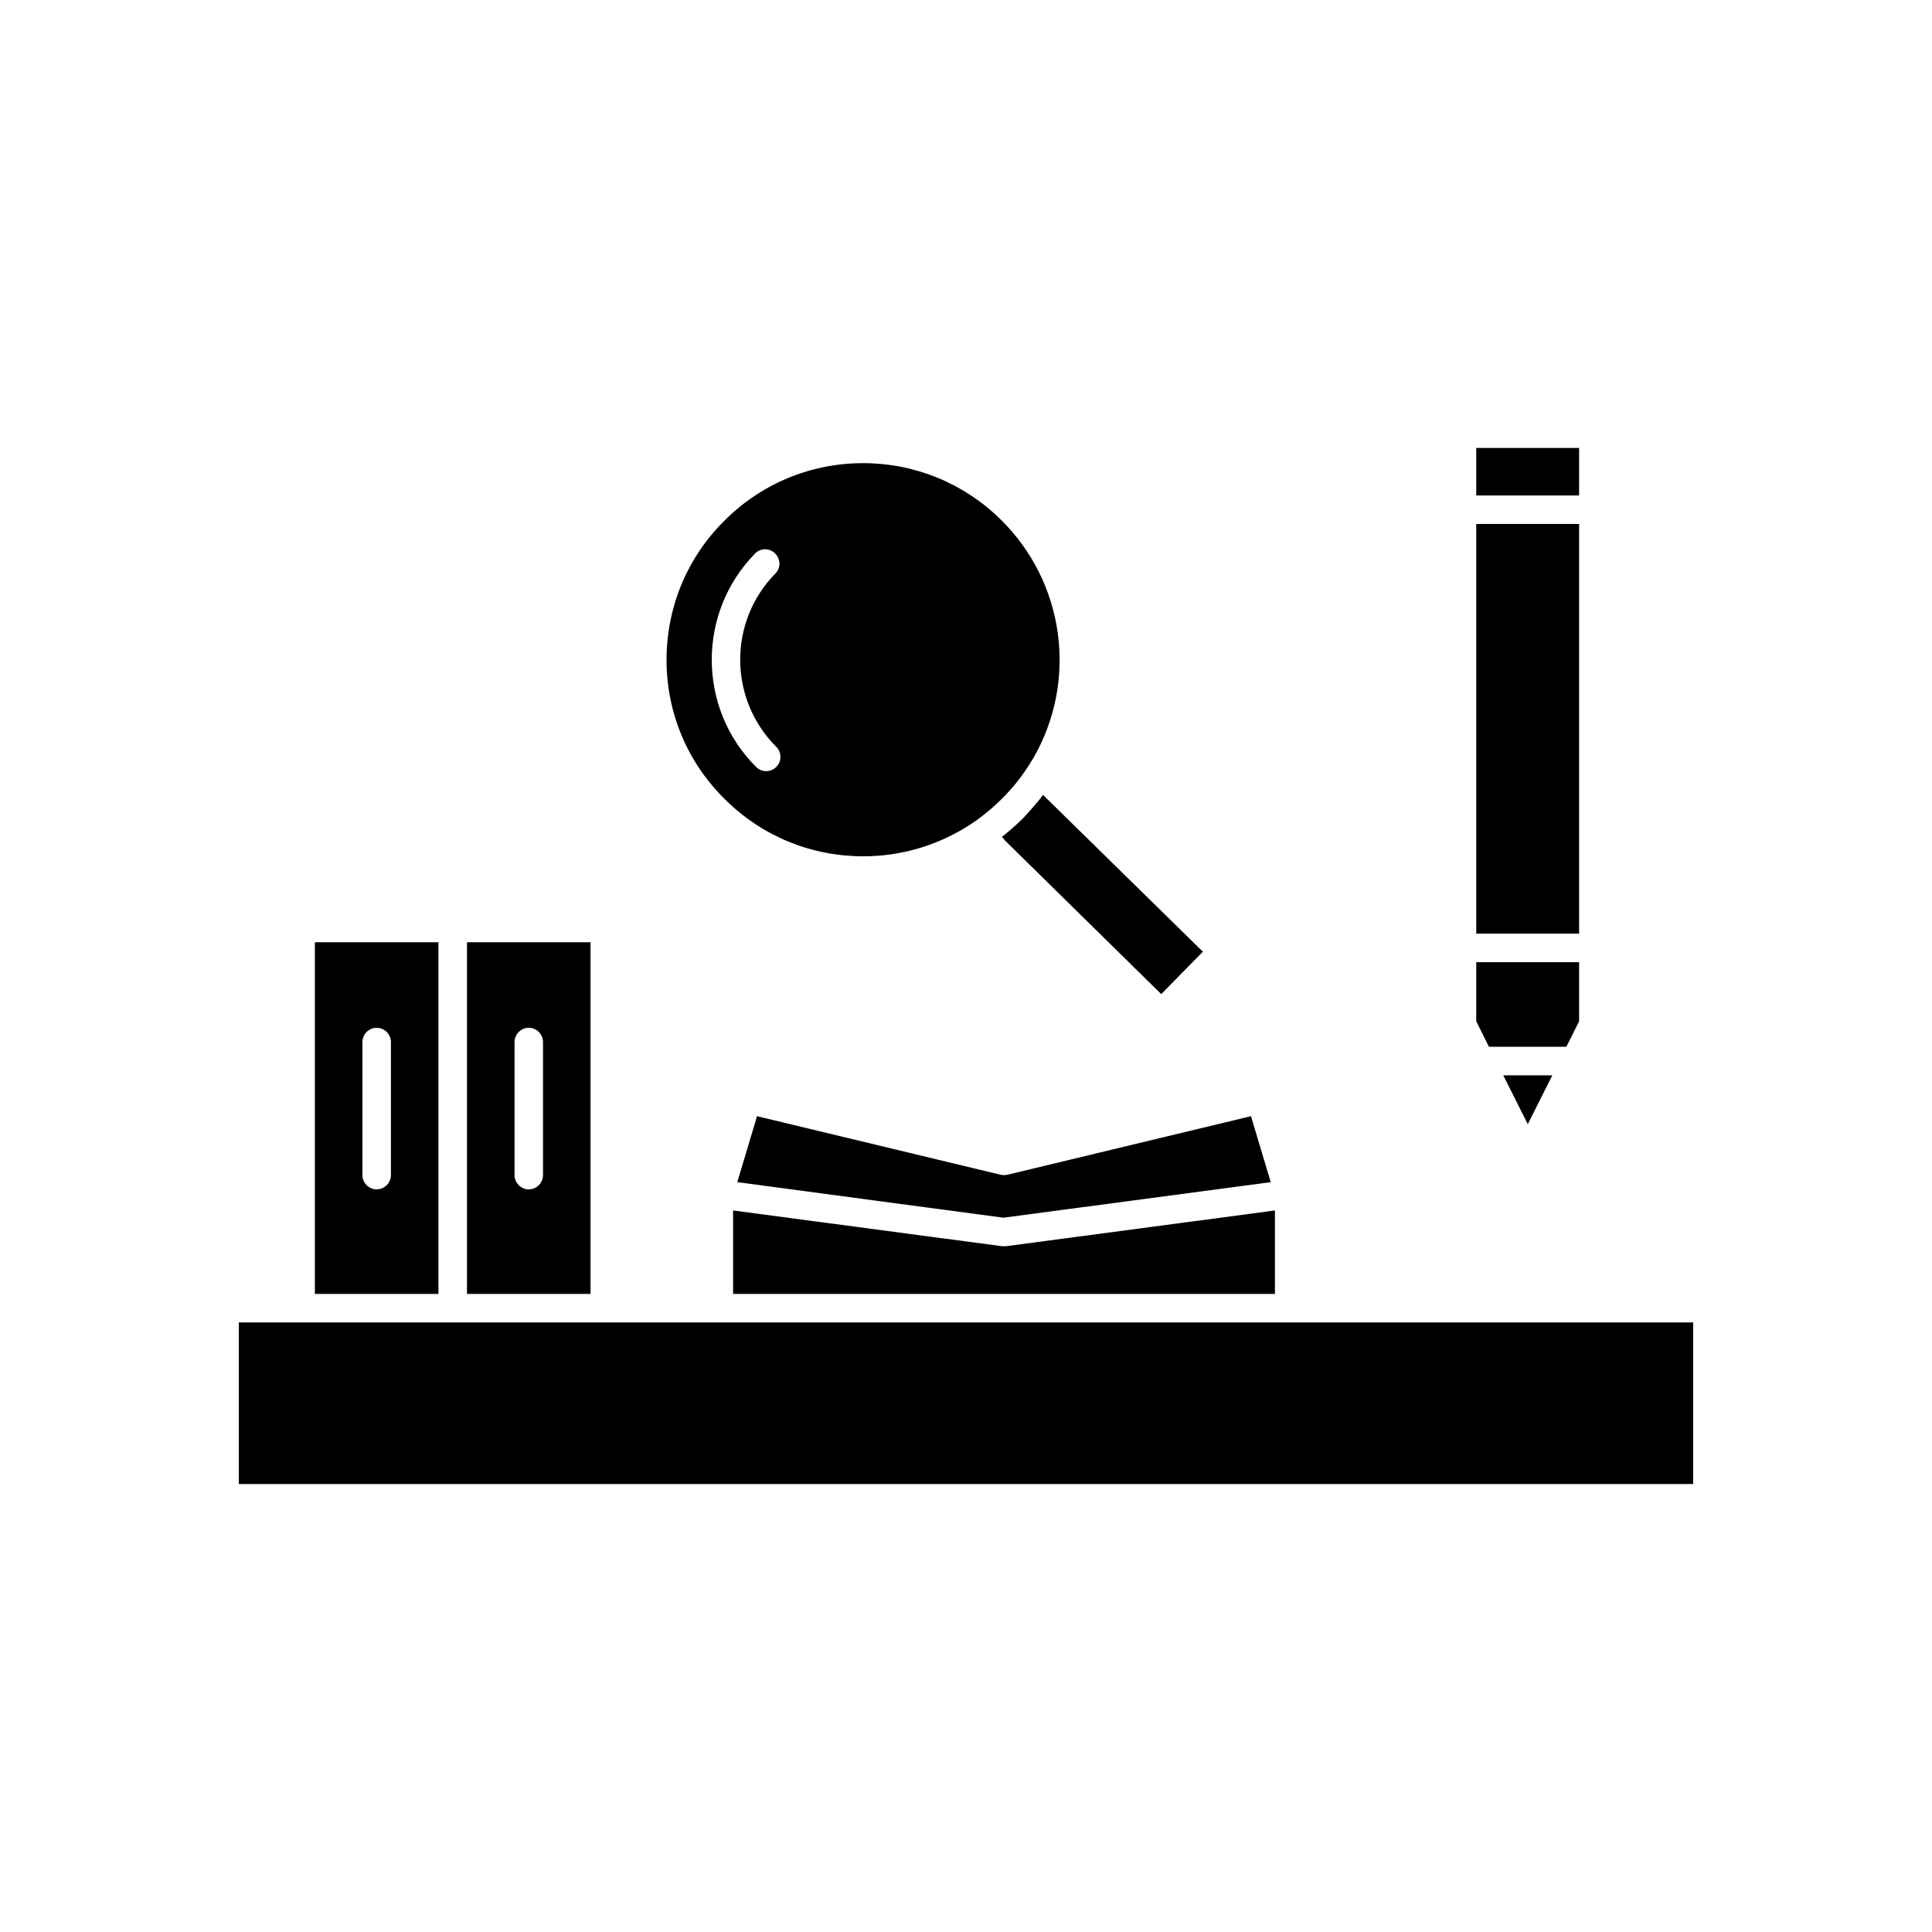 <?xml version="1.0" encoding="UTF-8"?>
<!-- Uploaded to: SVG Repo, www.svgrepo.com, Generator: SVG Repo Mixer Tools -->
<svg fill="#000000" width="800px" height="800px" version="1.1" viewBox="144 144 512 512" xmlns="http://www.w3.org/2000/svg">
 <g>
  <path d="m409.57 474.26-71.289-9.473v22.117h143.59v-22.117l-71.289 9.473z"/>
  <path d="m410.07 455.42c-0.301 0-0.605-0.051-0.906-0.102l-64.539-15.516-5.238 17.48 70.535 9.422 70.836-9.422-5.238-17.48-64.539 15.516c-0.305 0.051-0.605 0.102-0.91 0.102z"/>
  <path d="m260.19 393.7h-32.746v93.203h32.746zm-12.594 61.719c0 2.066-1.715 3.777-3.777 3.777-2.066 0-3.777-1.715-3.777-3.777v-35.266c0-2.066 1.715-3.777 3.777-3.777 2.066 0 3.777 1.711 3.777 3.777z"/>
  <path d="m207.29 494.46h385.41v42.824h-385.41z"/>
  <path d="m300.5 393.7h-32.746v93.203h32.746zm-12.594 61.719c0 2.066-1.715 3.777-3.777 3.777-2.066 0-3.777-1.715-3.777-3.777v-35.266c0-2.066 1.715-3.777 3.777-3.777 2.066 0 3.777 1.711 3.777 3.777z"/>
  <path d="m419.55 355.81c-1.461 1.762-2.871 3.375-4.231 4.836-1.461 1.461-3.023 2.871-4.734 4.281l-1.059 0.855 0.906 1.059 41.312 40.605 11.031-11.23-42.371-41.562z"/>
  <path d="m372.79 370.93c9.422 0 18.691-2.57 26.801-7.457l1.863-1.16c3.074-2.066 5.894-4.434 8.414-7.004 2.57-2.57 4.836-5.441 6.801-8.516 0.453-0.707 0.805-1.258 1.16-1.863 11.891-20.605 8.312-46.602-8.613-63.227-9.824-9.672-22.773-14.965-36.527-14.965h-0.453c-13.906 0.152-26.902 5.691-36.629 15.617-9.773 9.875-15.062 23.023-14.965 36.93 0.102 13.906 5.644 26.953 15.617 36.676 9.777 9.676 22.777 14.969 36.531 14.969zm-28.719-80.207c0.707-0.754 1.664-1.16 2.719-1.16 0.957 0 1.914 0.402 2.621 1.109 0.707 0.707 1.109 1.664 1.16 2.672 0 1.008-0.402 1.965-1.109 2.672-12.496 12.695-12.395 33.301 0.254 45.898 0.703 0.699 1.109 1.656 1.109 2.664s-0.402 1.965-1.109 2.672c-0.707 0.703-1.664 1.109-2.672 1.109s-1.965-0.402-2.672-1.109c-15.566-15.52-15.664-40.859-0.301-56.527z"/>
  <path d="m535.22 262.71h27.258v12.594h-27.258z"/>
  <path d="m535.22 282.86h27.258v108.57h-27.258z"/>
  <path d="m559.1 421.41 3.375-6.75v-15.668h-27.254v15.668l3.375 6.75z"/>
  <path d="m555.38 428.97h-13l6.5 12.945z"/>
 </g>
</svg>